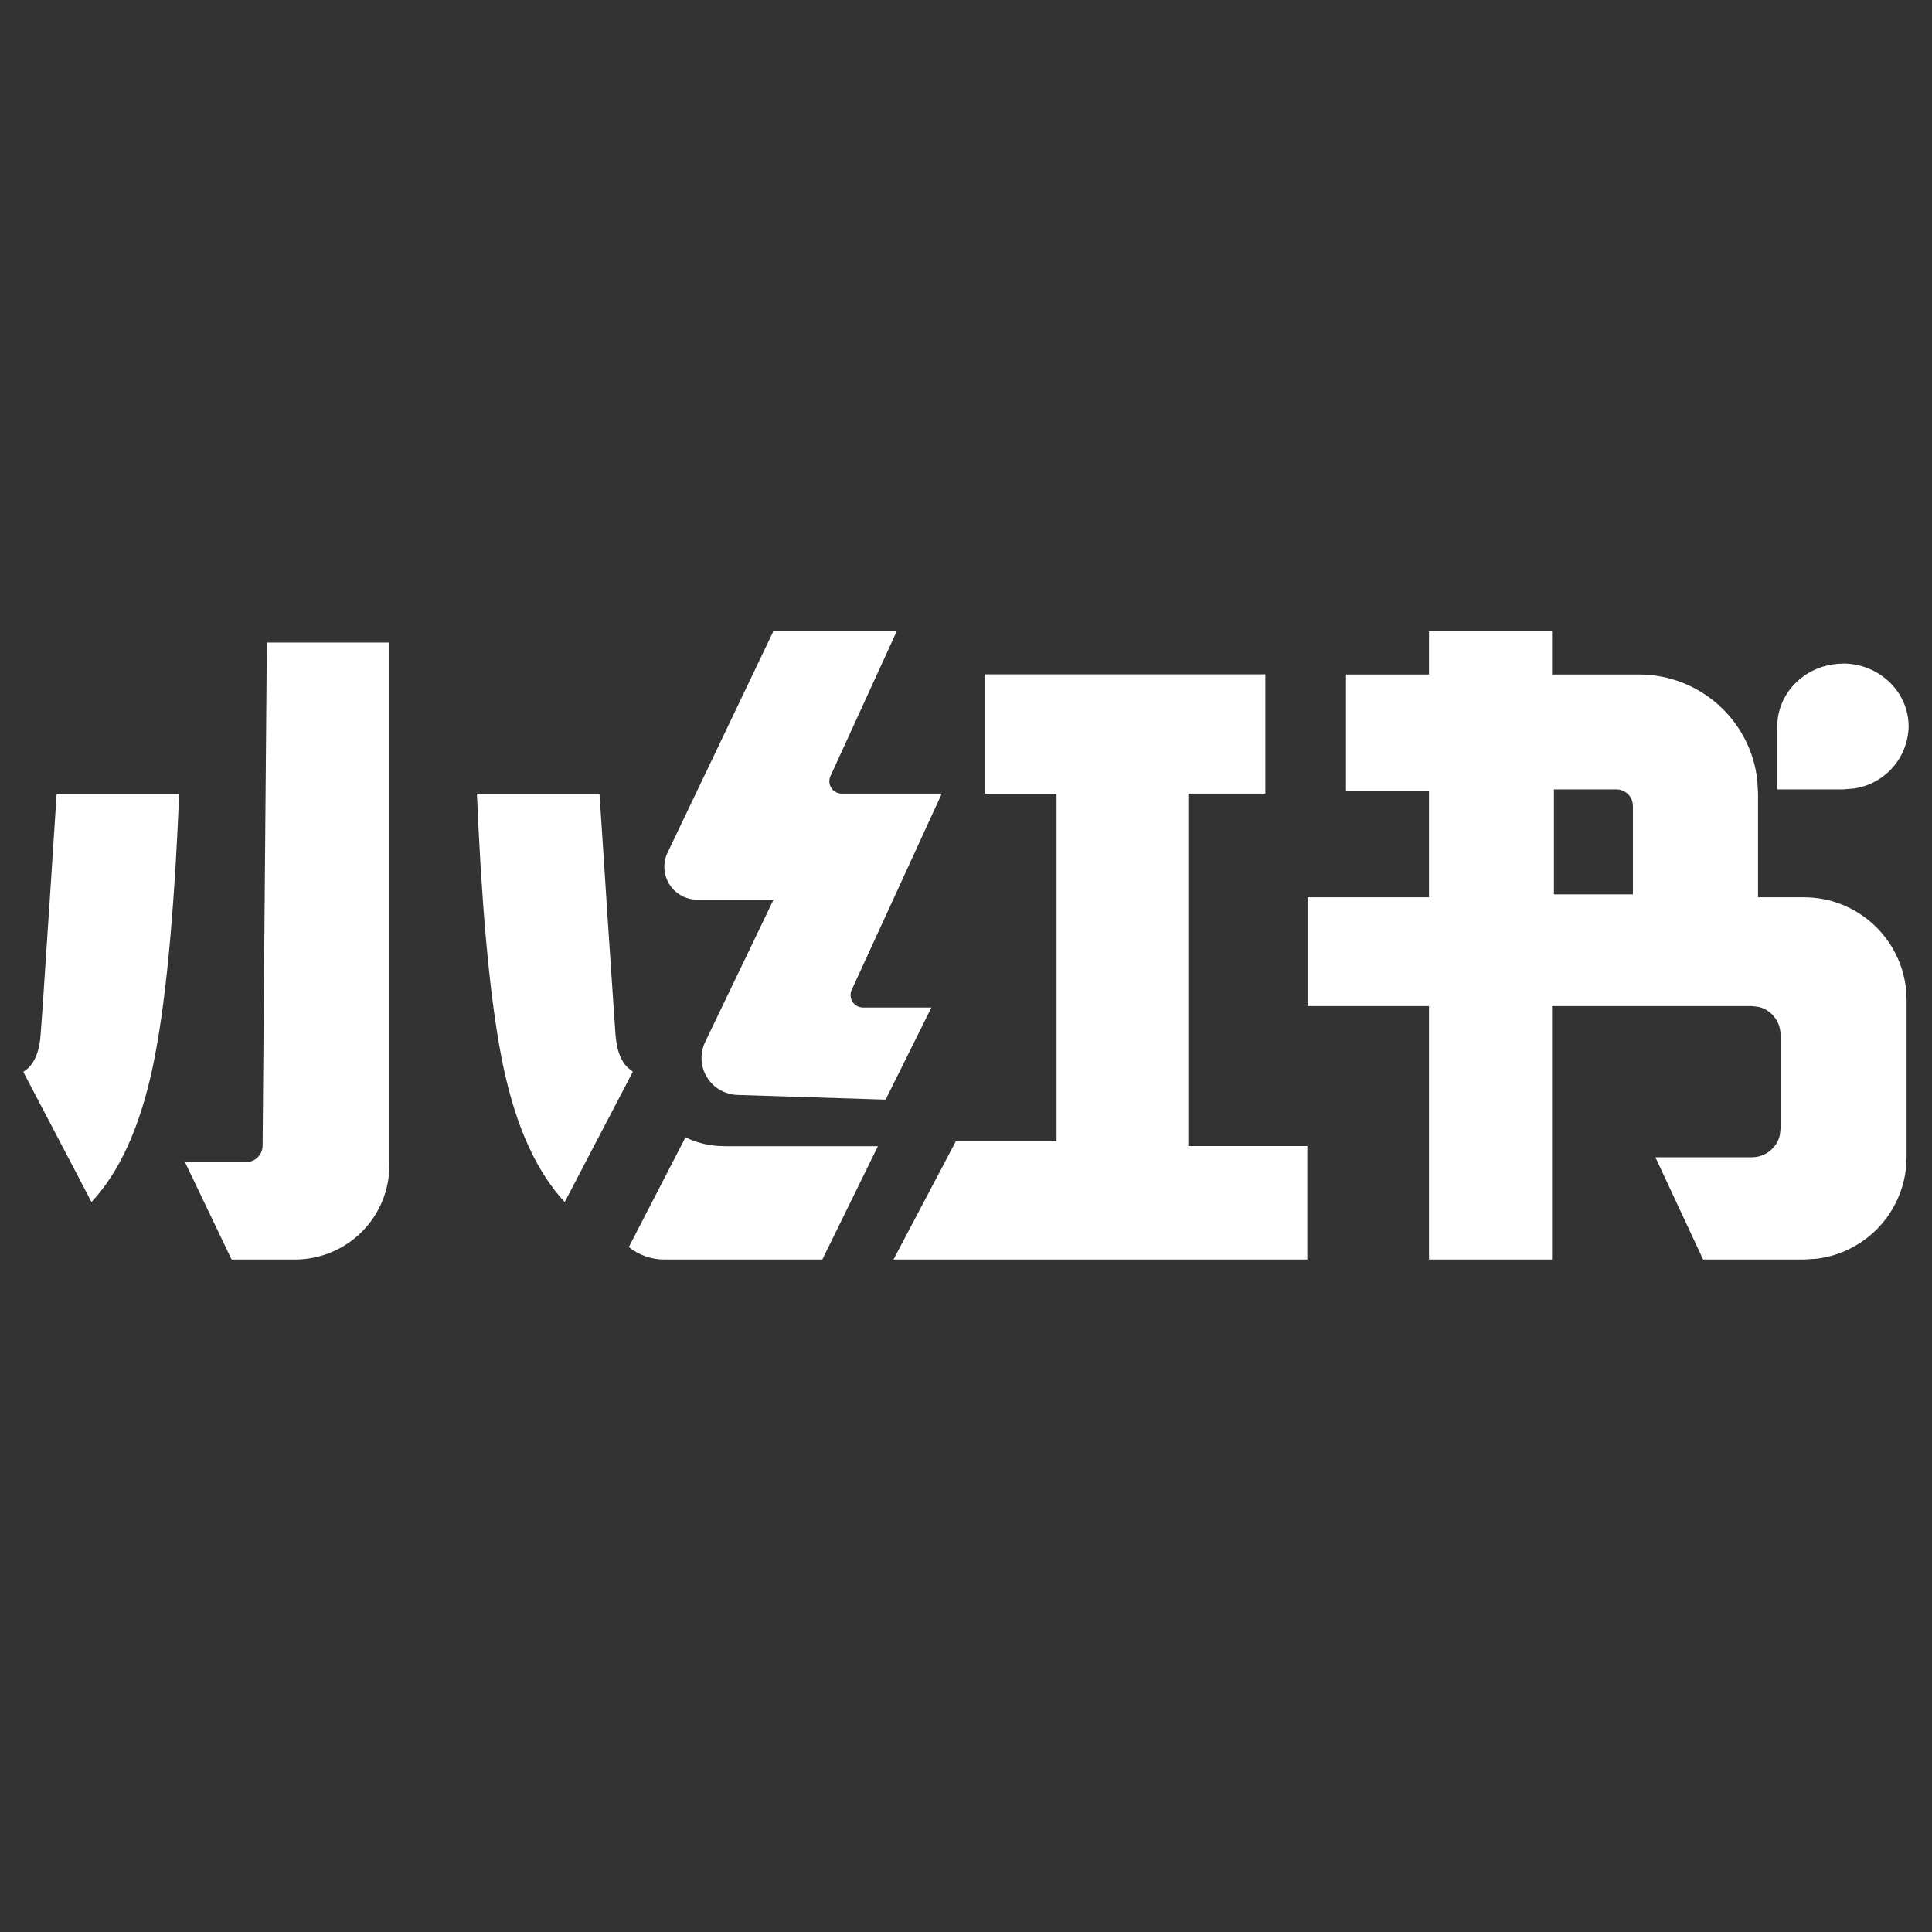 <svg width="41" height="41" viewBox="0 0 41 41" fill="none" xmlns="http://www.w3.org/2000/svg">
<rect x="0" y="0" width="41" height="41" fill="#333333" stroke="none"/>
<g clip-path="url(#clip0_344_7103)">
<path d="M26.853 14.314V16.842H25.218V24.321H27.743V26.729H18.961L20.284 24.221H22.422V16.844H20.899V14.311H26.856L26.853 14.314ZM8.264 13.636V24.726C8.264 25.258 8.053 25.767 7.677 26.143C7.301 26.518 6.792 26.729 6.261 26.729H4.915L3.925 24.661H5.225C5.317 24.661 5.405 24.624 5.469 24.56C5.534 24.495 5.572 24.408 5.573 24.316L5.663 13.636H8.264ZM32.937 13.394V14.314H34.782C36.083 14.314 37.156 15.296 37.293 16.564L37.308 16.839V19.042H38.283C39.394 19.042 40.309 19.875 40.444 20.948L40.461 21.223V24.551L40.444 24.826C40.383 25.306 40.165 25.751 39.823 26.093C39.481 26.434 39.035 26.652 38.556 26.712L38.281 26.729H36.143L35.13 24.559H37.178C37.466 24.559 37.708 24.359 37.771 24.091L37.786 23.951V21.961C37.786 21.823 37.74 21.689 37.654 21.581C37.569 21.473 37.45 21.397 37.316 21.366L37.178 21.351H32.937V26.729H30.326V21.351H27.748V19.042H30.326V16.792H28.564V14.314H30.326V13.394H32.94H32.937ZM14.548 24.134C14.79 24.259 15.073 24.324 15.398 24.324H18.631L17.451 26.729H14.08C13.812 26.725 13.553 26.632 13.345 26.464L14.548 24.134ZM12.722 16.842L12.832 18.515L12.892 19.45L13.037 21.601L13.057 21.893L13.065 21.986C13.09 22.286 13.172 22.508 13.315 22.651L13.43 22.743L11.984 25.509C11.392 24.874 10.959 23.929 10.689 22.671C10.447 21.541 10.269 19.853 10.156 17.61L10.121 16.844H12.722V16.842ZM3.802 16.842C3.695 19.47 3.505 21.413 3.235 22.671C2.965 23.929 2.535 24.874 1.942 25.509L0.494 22.746C0.707 22.616 0.829 22.363 0.859 21.988C0.879 21.763 0.927 21.058 1.004 19.868L1.062 19.002L1.202 16.844H3.802V16.842ZM19.031 13.394L17.623 16.472C17.605 16.512 17.598 16.555 17.601 16.599C17.604 16.642 17.618 16.684 17.642 16.721C17.666 16.758 17.698 16.788 17.736 16.809C17.774 16.83 17.817 16.842 17.861 16.842H19.986L18.073 21.01C18.055 21.05 18.048 21.094 18.051 21.137C18.054 21.181 18.068 21.223 18.092 21.26C18.116 21.297 18.148 21.327 18.186 21.348C18.224 21.369 18.267 21.38 18.311 21.381H19.766L18.794 23.336L15.648 23.236C15.517 23.232 15.39 23.195 15.277 23.129C15.164 23.063 15.069 22.97 15.001 22.858C14.934 22.747 14.895 22.62 14.888 22.489C14.882 22.359 14.909 22.229 14.965 22.111L16.416 19.092H14.798C14.68 19.093 14.563 19.063 14.46 19.006C14.356 18.949 14.269 18.867 14.206 18.767C14.143 18.667 14.106 18.552 14.1 18.434C14.093 18.316 14.116 18.199 14.168 18.092L16.413 13.394H19.031ZM34.302 16.752H32.977V18.98H34.653V17.102C34.653 17.056 34.643 17.011 34.626 16.968C34.608 16.925 34.583 16.887 34.55 16.854C34.517 16.822 34.479 16.796 34.436 16.779C34.394 16.761 34.348 16.752 34.302 16.752ZM39.111 14.081C39.879 14.081 40.504 14.681 40.504 15.416C40.498 15.739 40.377 16.049 40.163 16.291C39.949 16.532 39.656 16.69 39.336 16.734L39.111 16.752H37.716V15.419C37.716 14.681 38.341 14.084 39.111 14.084V14.081Z" fill="white"/>
</g>
<defs>
<clipPath id="clip0_344_7103">
<rect width="40" height="40" fill="white" transform="translate(0.494 0.899)"/>
</clipPath>
</defs>
</svg>
